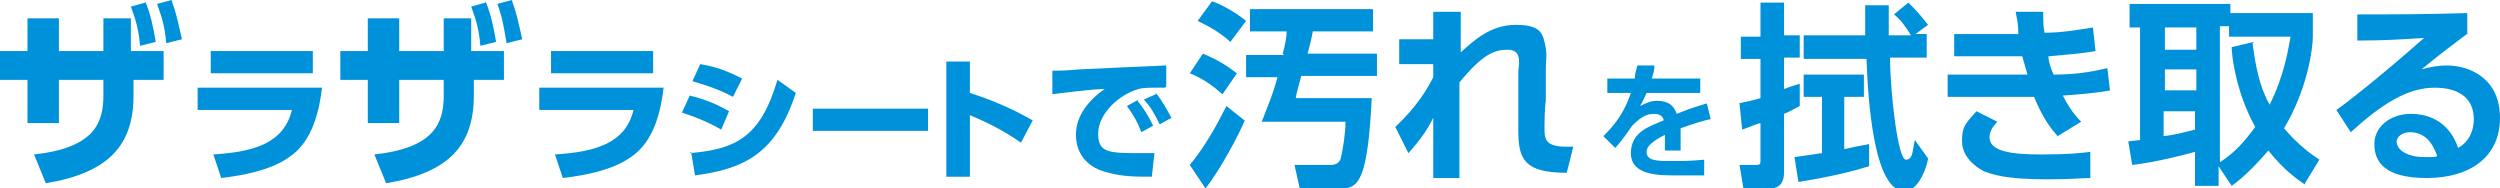 <?xml version="1.0" encoding="UTF-8"?>
<svg id="_レイヤー_2" xmlns="http://www.w3.org/2000/svg" version="1.1" viewBox="0 0 191 14.4">
  <!-- Generator: Adobe Illustrator 29.7.1, SVG Export Plug-In . SVG Version: 2.1.1 Build 8)  -->
  <defs>
    <style>
      .st0 {
        fill: #0091db;
      }
    </style>
  </defs>
  <path class="st0" d="M4.5,9.4h-2.4v-3.3H0v-2.2h2.1V1.4h2.4v2.5h3.4V1.4h2.1v2.5h2.5v2.2h-2.3v1.2c0,3.8-1.9,5.9-6.7,6.7l-.9-2.2c4.6-.5,5.3-2.4,5.3-4.5v-1.2h-3.4s0,3.3,0,3.3ZM11.1.1c.4,1,.6,1.9.8,3.1l-1.2.3c-.1-1.2-.3-1.9-.7-3l1.1-.3h0ZM13.1,0c.4,1.1.5,1.7.8,3l-1.2.3c-.1-1.2-.3-1.9-.7-3l1.1-.3h0Z"/>
  <path class="st0" d="M24.6,6.7c-.2,1.7-.7,4.1-2.5,5.3-1.4,1-3.5,1.4-5.2,1.6l-.6-1.8c3.2-.2,5.4-.9,6-3.4h-7.2v-1.7s9.4,0,9.4,0ZM23.9,3.9v1.7h-7.8v-1.7h7.8Z"/>
  <path class="st0" d="M30.5,9.4h-2.4v-3.3h-2.1v-2.2h2.1V1.4h2.4v2.5h3.4V1.4h2.1v2.5h2.5v2.2h-2.3v1.2c0,3.8-1.9,5.9-6.7,6.7l-.9-2.2c4.6-.5,5.3-2.4,5.3-4.5v-1.2h-3.4s0,3.3,0,3.3ZM37.1.1c.4,1,.6,1.9.8,3.1l-1.2.3c-.1-1.2-.3-1.9-.7-3l1.1-.3h0ZM39.1,0c.4,1.1.5,1.7.8,3l-1.2.3c-.2-1.2-.3-1.9-.7-3l1.1-.3h0Z"/>
  <path class="st0" d="M50.7,6.7c-.2,1.7-.7,4.1-2.5,5.3-1.4,1-3.5,1.4-5.2,1.6l-.6-1.8c3.2-.2,5.4-.9,6-3.4h-7.2v-1.7s9.4,0,9.4,0ZM49.9,3.9v1.7h-7.8v-1.7h7.8Z"/>
  <path class="st0" d="M55.1,9.9c-1.2-.7-2.4-1.1-3-1.3l.6-1.3c.8.2,1.8.5,3,1.2l-.6,1.4h0ZM52.7,11.7c3.5-.3,5.4-1.2,6.7-5.6l1.4,1c-1.5,4.6-3.9,5.8-7.7,6.3l-.3-1.8h0ZM56,7.4c-1.3-.7-2.5-1-3.1-1.2l.6-1.3c1.2.2,2,.5,3.2,1.1l-.7,1.4h0Z"/>
  <path class="st0" d="M70.9,8.3v1.7h-8.8v-1.7s8.8,0,8.8,0Z"/>
  <path class="st0" d="M78,10.9c-1-.7-2.2-1.4-3.9-2.1v4.7h-1.8V4.7h1.8v2.4c2.5.8,4.1,1.7,4.8,2.1l-.9,1.7h0Z"/>
  <path class="st0" d="M89,6.7c-.3,0-.6,0-.8,0-.3,0-.9,0-1.2.1-1.5.4-3.1,1.9-3.1,3.4s.8,1.5,3.4,1.5.7,0,.9,0l-.2,1.8c-1.2,0-2.2,0-3.3-.3-2.2-.5-2.5-2.1-2.5-2.9,0-1.4.9-2.6,2.2-3.5-.9,0-3.2.3-4,.4v-1.8c.6,0,.9,0,2.1-.1,2.2-.1,4.2-.2,6.6-.3v1.6c0,0,0,0,0,0ZM86.9,7.7c.5.6.8,1.1,1.2,1.9l-.9.5c-.3-.8-.6-1.3-1.1-2,0,0,.9-.5.9-.5ZM88.3,7.1c.5.6.8,1.2,1.2,1.9l-.9.5c-.4-.8-.6-1.2-1.2-1.9,0,0,.9-.4.9-.4Z"/>
  <path class="st0" d="M91.9,4.1c1.2.5,1.8.9,2.6,1.5l-1.1,1.6c-.8-.7-1.5-1.2-2.5-1.6l1-1.5h0ZM95.1,9.2c-.5,1.2-1.9,3.8-3,5.2l-1.2-1.8c1.1-1.3,2.1-3.1,2.8-4.5l1.5,1.2h0ZM92.6.1c.9.3,2,1,2.6,1.5l-1.2,1.6c-1-.9-1.9-1.3-2.5-1.6,0,0,1.1-1.5,1.1-1.5ZM98,4.1c.2-.7.3-1.3.3-1.7h-2.8V.7h9.4v1.7h-4.6c-.1.6-.3,1.3-.4,1.7h5.3v1.7h-5.8c0,.2-.4,1.4-.4,1.7h5.8c-.3,6.2-1,6.9-2.3,6.9h-3.2l-.4-1.8h2.8c.4,0,.6-.2.7-.4.2-.7.4-2.1.4-2.9h-6.4c.4-1.1.8-1.9,1.2-3.4h-2.4v-1.7h2.9,0Z"/>
  <path class="st0" d="M106.6,9.7c1.7-1.6,2.5-3,2.9-3.8,0-.1,0-.8,0-1h-2.6s0-1.9,0-1.9h2.6V.9h2.1c0,.9,0,2.2,0,3.1.9-.8,2.2-2.1,4.2-2.1s2.1.7,2.3,1.8c.1.5,0,.9,0,1.7v2.3c-.1.6-.1,1.8-.1,2,0,1,0,1.6,2.2,1.5l-.5,2c-3.2,0-3.7-1-3.7-3.2s0-1,0-2.3v-2.3c.1-.7.2-1.6-.8-1.6s-1.9.3-3.7,2.5c0,1.9,0,2.3,0,4.1s0,2.5,0,3.2h-2c0-2.8,0-3.2,0-4.6-.4.8-.9,1.6-1.9,2.7l-1-2h0Z"/>
  <path class="st0" d="M129.9,6v1.1h-4.1c-.2.4-.3.7-.5,1,.6-.3.9-.4,1.3-.4.9,0,1.3.4,1.5,1,1.2-.5,1.7-.6,2.3-.8l.3,1.2c-.5.1-1.2.3-2.3.7,0,.2,0,.5,0,1s0,.5,0,.7h-1.2c0-.6,0-1,0-1.2-1,.5-1.4.9-1.4,1.3,0,.7.8.7,1.9.7s1.4,0,2.5-.1v1.2c-.7,0-1.5,0-2.1,0-1.4,0-3.5,0-3.5-1.7s1.6-2.1,2.5-2.5c0-.2-.2-.5-.7-.5s-.9.1-1.7.9c-.2.3-.9,1.3-1.3,1.7l-.9-.9c.9-.9,1.6-1.8,2.1-3.3h-1.8v-1.1h2.1c0-.4.1-.6.2-1h1.3c0,.4-.1.6-.2,1h3.7,0Z"/>
  <path class="st0" d="M132.8,7.9c.5-.1,1-.2,1.7-.4v-3h-1.5v-1.7h1.5V.2h1.8v2.5h1.2v1.7h-1.2v2.4c.8-.3.9-.3,1.2-.4v1.7c-.4.2-.7.4-1.2.6v4.5c0,.7-.3,1.2-1.1,1.2h-2l-.3-1.8h1.3c.3,0,.3-.1.3-.4v-2.8c-.4.1-.8.3-1.4.5l-.2-2h0ZM137.1,12c.7-.1,1.5-.2,2.1-.3v-4.3h-1.4v-1.7h4.6v1.7h-1.5v4c1.2-.3,1.6-.3,1.9-.4v1.7c-1.3.4-2.9.8-5.4,1.2l-.3-1.9h0ZM146.3,2.6h.9v1.8h-2.8c0,2.6.6,7.8,1.2,7.8s.5-.8.7-1.5l1,1.4c0,.3-.6,2.5-1.8,2.5-2.4,0-2.8-7.3-2.9-10.1h-4.8v-1.8h4.7c0-.2,0-2.3,0-2.3h1.8v2.3h1.7c-.5-.8-.8-1.2-1.3-1.6l1.1-.9c.4.4.9.9,1.5,1.7l-1.1.8h0Z"/>
  <path class="st0" d="M161.3,6.9c-1.2.2-2.2.3-3.7.4.5,1,1,1.6,1.4,2l-1.8,1.1c-1-1.1-1.5-2.3-1.8-3-.4,0-.7,0-.8,0h-5.8v-1.7h5.4c.2,0,.4,0,.7,0,0,0-.2-.7-.4-1.4-.3,0-.4,0-.6,0h-4.6v-1.7h4.9c0-.8-.1-1.1-.2-1.7h2.1c0,.6,0,1.1.1,1.6,1.3,0,2.4-.2,3.7-.4l.2,1.8c-1.1.2-2.5.3-3.6.4,0,.4.2,1,.4,1.4,1.6,0,2.9-.2,4.1-.5l.2,1.7ZM152.6,9.3c-.5.5-.6.9-.6,1.2,0,1.1,1.8,1.3,3.9,1.3s3.1-.1,3.8-.2v2c-.6,0-1.3.1-3.3.1-3.3,0-4.2-.4-4.8-.6-.8-.4-1.7-1.2-1.7-2.3s.2-1.3,1.1-2.3l1.6.8h0Z"/>
  <path class="st0" d="M176.1,14.1c-.6-.4-1.6-1.1-2.8-2.6-1.2,1.4-2.1,2.2-2.8,2.7l-1-1.5v1.5h-1.8v-2.6c-.7.2-3,.8-4.8,1l-.3-1.8c.1,0,.8-.1.9-.1V2.1h-.8V.3h7.7v.7h6.3v1.8c0,.9-.4,4-2.2,7,1.1,1.3,2.1,2,2.7,2.4l-1.1,1.8h0ZM165.4,2.1v1.7h2.4v-1.7s-2.4,0-2.4,0ZM165.4,5.3v1.6h2.4v-1.6h-2.4ZM167.7,8.5h-2.4v1.9c.9-.1,1.6-.3,2.4-.5v-1.5ZM172.1,3.3c.2,1.6.5,3.3,1.3,4.7,1.1-2.2,1.4-4.1,1.6-5.2h-4.7v-.8h-.7v10.4c1.2-.8,1.8-1.5,2.7-2.7-1.5-2.7-1.8-5.5-1.8-6.1l1.7-.4h0Z"/>
  <path class="st0" d="M188.6,2.5c-.8.6-2.4,1.8-3.6,2.8.7-.2,1.4-.3,1.9-.3,1.8,0,4.1,1,4.1,4s-2.3,4.6-5.6,4.6-4-1.3-4-2.6,1.2-2.3,2.8-2.3,3,.8,3.6,2.6c.9-.5,1.2-1.4,1.2-2.2,0-1.4-.9-2.4-3-2.4s-4.1,1.3-6.4,3.4l-1.1-1.7c.6-.4,3.3-2.5,6.7-5.5-1.6.1-3.1.2-5.1.2v-2c3.3,0,4.8,0,8.4-.1v1.6h0ZM184.1,10.1c-.6,0-1,.4-1,.7,0,.7.9,1.2,2.1,1.2s.8,0,1-.1c-.4-1.1-1-1.8-2.1-1.8h0Z"/>
</svg>